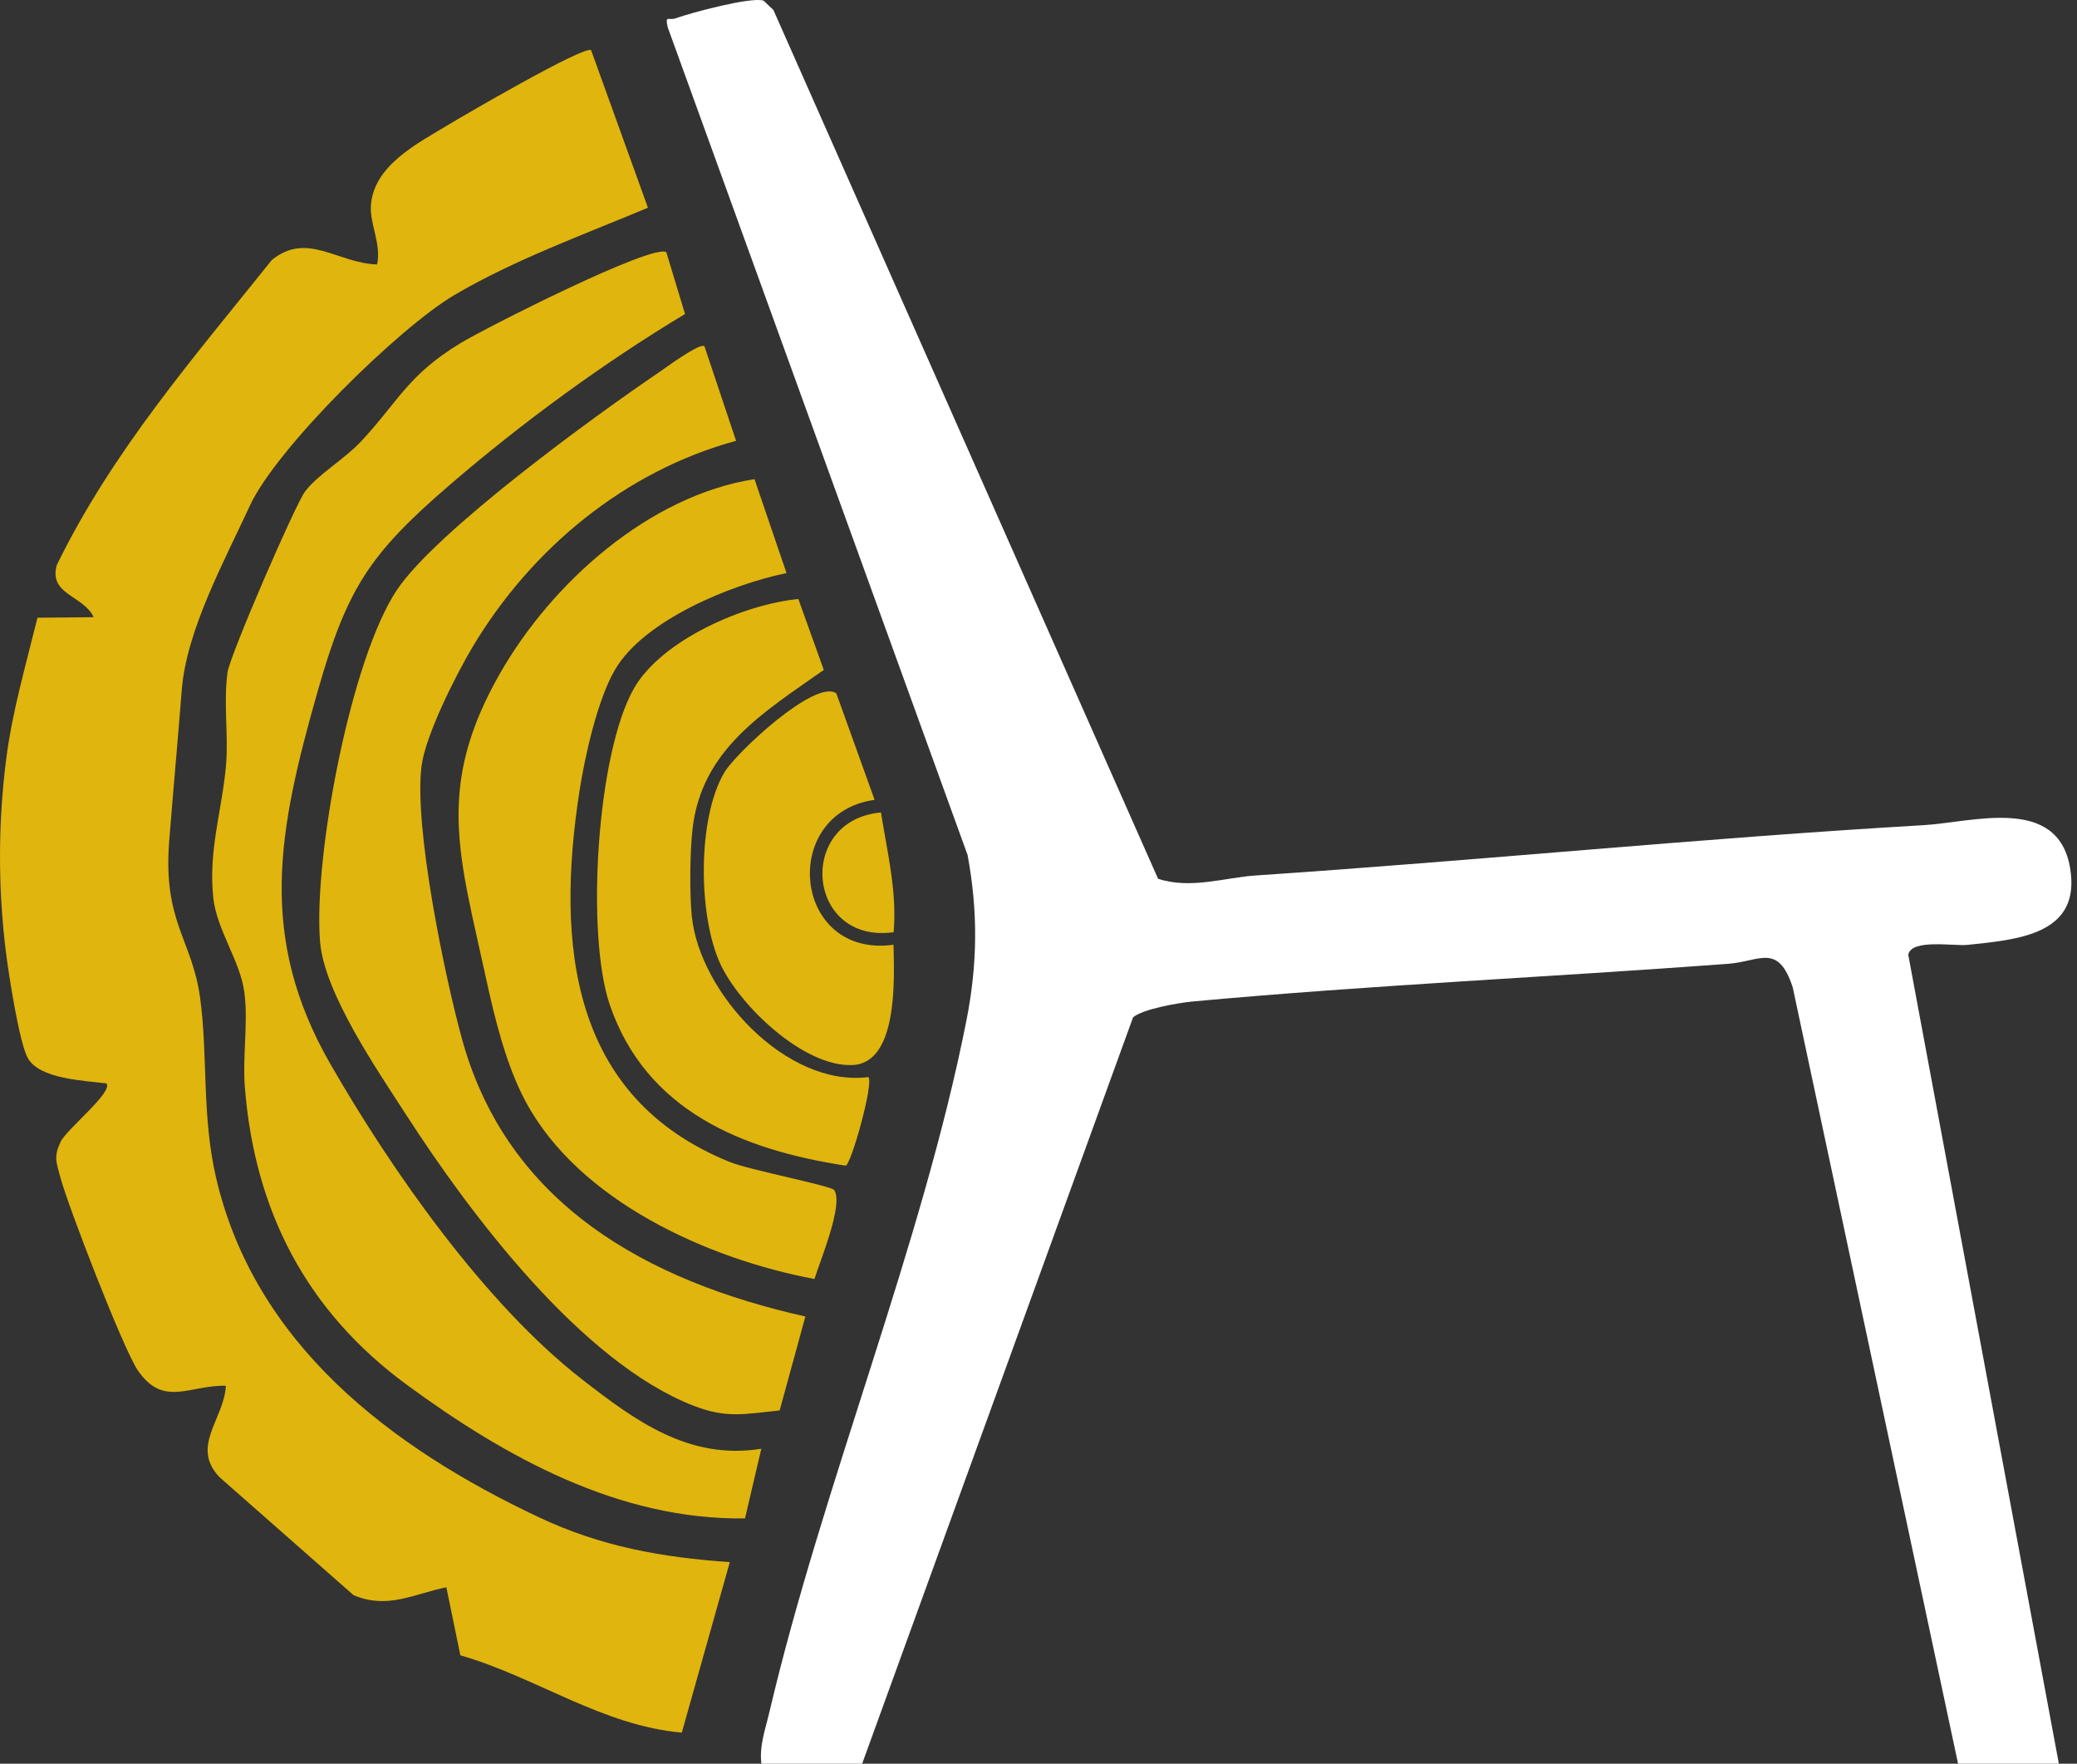 <svg width="53" height="45" viewBox="0 0 53 45" fill="none" xmlns="http://www.w3.org/2000/svg">
<rect x="0" y="0" width="53" height="45" fill="#333333" stroke="none"/>
<path d="M52.537 45H49.965L45.746 25.191C45.372 24.05 44.908 24.53 44.101 24.591C39.552 24.93 34.987 25.134 30.437 25.552C30.071 25.586 29.159 25.744 28.913 25.957L22 45H19.428C19.373 44.537 19.532 44.117 19.634 43.679C20.998 37.881 23.523 31.795 24.66 26.043C24.945 24.6 24.959 23.264 24.691 21.817L17.039 0.697C16.965 0.371 17.057 0.532 17.24 0.467C17.645 0.322 19.167 -0.086 19.484 0.016L19.735 0.254L29.551 22.421C30.383 22.695 31.26 22.389 32.043 22.337C37.72 21.957 43.412 21.384 49.082 21.054C50.338 20.98 52.502 20.289 52.822 22.135C53.12 23.85 51.491 23.972 50.208 24.108C49.848 24.145 48.774 23.947 48.694 24.36L52.537 45Z" fill="white"/>
<path d="M15.085 1.283L16.534 5.3C14.908 5.982 13.122 6.629 11.603 7.523C10.168 8.367 7.049 11.441 6.376 12.903C5.728 14.31 4.759 16.077 4.639 17.596C4.538 18.887 4.419 20.172 4.318 21.453C4.153 23.535 4.909 23.965 5.11 25.484C5.308 26.976 5.147 28.48 5.516 30.06C6.508 34.299 9.972 36.929 13.743 38.709C15.334 39.46 16.875 39.735 18.623 39.857L17.398 44.207C15.37 44.03 13.667 42.786 11.747 42.234L11.39 40.499C10.568 40.662 9.896 41.072 9.021 40.699L5.602 37.69C4.854 36.907 5.718 36.212 5.764 35.357C4.837 35.334 4.167 35.924 3.512 34.957C3.142 34.41 1.733 30.768 1.535 30.021C1.435 29.643 1.367 29.52 1.547 29.131C1.689 28.823 2.921 27.837 2.711 27.642C2.145 27.57 1.007 27.533 0.708 26.994C0.493 26.607 0.224 24.87 0.156 24.331C-0.051 22.692 -0.053 21.03 0.156 19.381C0.312 18.155 0.663 16.955 0.956 15.761L2.39 15.747C2.133 15.191 1.235 15.175 1.449 14.417C2.868 11.512 4.938 9.131 6.936 6.634C7.838 5.898 8.625 6.721 9.622 6.747C9.736 6.23 9.432 5.719 9.465 5.239C9.537 4.211 10.673 3.651 11.442 3.183C11.794 2.969 14.948 1.13 15.085 1.283Z" fill="#E0B50D"/>
<path d="M17.003 6.436L17.48 8.012C15.404 9.258 13.31 10.793 11.473 12.375C9.413 14.15 8.85 15.02 8.095 17.676C7.103 21.171 6.559 23.891 8.43 27.147C9.993 29.868 12.375 33.268 14.85 35.192C16.222 36.258 17.584 37.259 19.427 36.964L19.011 38.741C15.797 38.788 12.888 37.175 10.375 35.328C7.83 33.458 6.494 30.904 6.247 27.723C6.187 26.948 6.336 26.081 6.236 25.323C6.131 24.516 5.53 23.73 5.442 22.902C5.313 21.692 5.668 20.671 5.767 19.526C5.834 18.75 5.698 17.947 5.806 17.155C5.864 16.728 7.529 12.883 7.783 12.542C8.104 12.111 8.792 11.717 9.224 11.251C10.175 10.227 10.403 9.582 11.725 8.77C12.354 8.383 16.671 6.197 17.003 6.436Z" fill="#E0B50D"/>
<path d="M17.977 8.838L18.783 11.247C15.947 12.019 13.558 13.999 12.062 16.502C11.638 17.212 10.86 18.754 10.758 19.537C10.555 21.081 11.348 24.913 11.791 26.517C12.953 30.728 16.512 32.684 20.551 33.59L19.895 35.987C19.018 36.074 18.553 36.198 17.706 35.87C14.835 34.76 11.991 30.967 10.357 28.433C9.625 27.298 8.278 25.345 8.168 24.033C7.991 21.916 8.942 16.822 10.129 15.051C11.136 13.548 15.174 10.611 16.802 9.509C16.973 9.392 17.878 8.723 17.977 8.838Z" fill="#E0B50D"/>
<path d="M19.253 12.225L20.07 14.622C18.672 14.908 16.443 15.813 15.697 17.081C15.246 17.847 14.924 19.298 14.786 20.189C14.184 24.092 14.549 28.001 18.625 29.649C19.128 29.853 21.206 30.252 21.286 30.364C21.536 30.715 20.923 32.177 20.783 32.633C18.06 32.123 14.774 30.642 13.415 28.109C12.913 27.174 12.625 25.985 12.399 24.946C11.723 21.831 11.104 20.087 12.753 17.192C14.075 14.871 16.562 12.646 19.253 12.225Z" fill="#E0B50D"/>
<path d="M20.372 15.284L21.021 17.093C19.495 18.169 17.904 19.113 17.672 21.148C17.605 21.737 17.594 22.799 17.654 23.385C17.856 25.331 20.059 27.746 22.158 27.481C22.306 27.616 21.715 29.734 21.577 29.741C18.941 29.338 16.489 28.344 15.561 25.639C14.948 23.853 15.223 19.23 16.177 17.564C16.892 16.317 19.004 15.412 20.372 15.284Z" fill="#E0B50D"/>
<path d="M21.341 17.69L22.318 20.408C19.881 20.746 20.224 24.457 22.8 24.105C22.82 24.954 22.921 27.122 21.756 27.174C20.507 27.23 18.87 25.654 18.379 24.589C17.815 23.366 17.79 20.882 18.483 19.709C18.778 19.209 20.807 17.314 21.341 17.69Z" fill="#E0B50D"/>
<path d="M22.48 20.73C22.641 21.745 22.893 22.747 22.803 23.785C20.576 24.094 20.312 20.922 22.48 20.73Z" fill="#E0B50D"/>
</svg>
